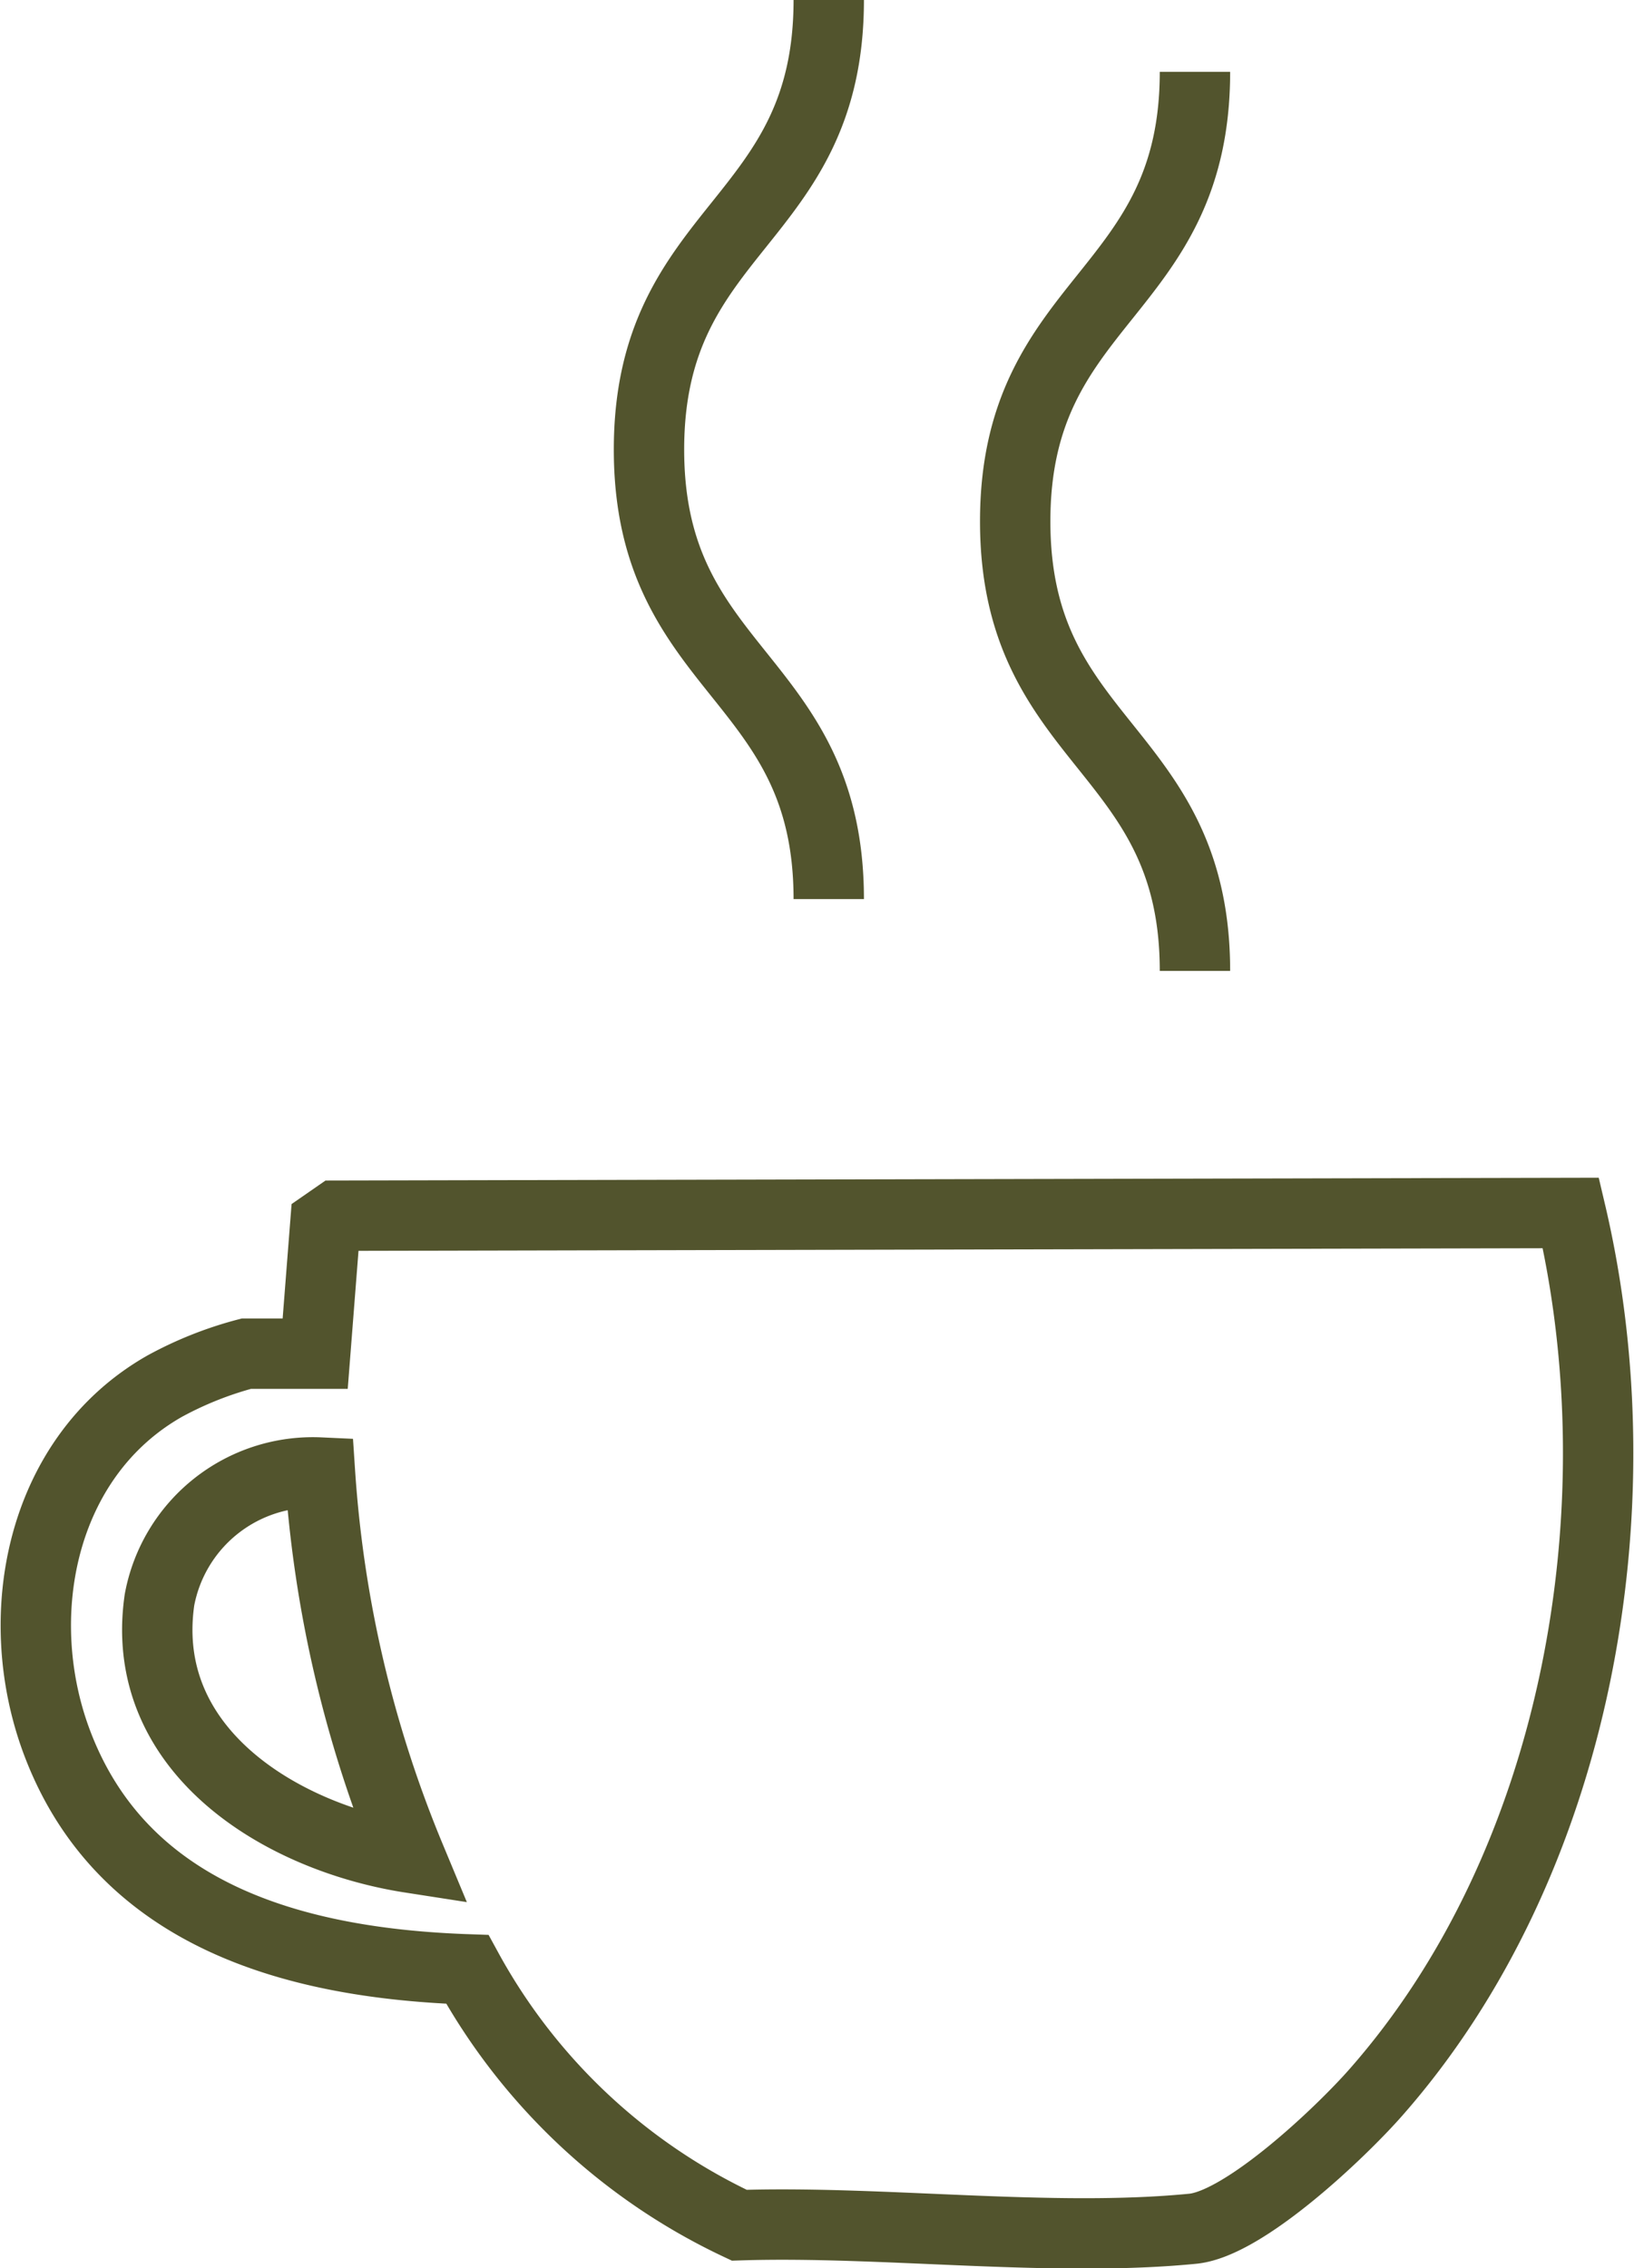<?xml version="1.0" encoding="UTF-8"?> <svg xmlns="http://www.w3.org/2000/svg" width="46.44px" height="64.442px" viewBox="0 0 46.44 64.442" transform="rotate(0) scale(1, 1)"><path id="Tracé_706" d="M34.182,2.041c0,6.387-5.109,6.387-5.109,12.773s5.109,6.387,5.109,12.773M23.774,0c0,6.386-5.109,6.386-5.109,12.773s5.109,6.387,5.109,12.773M9.314,41.839a4.433,4.433,0,0,0-4.561,3.616c-.62,4.269,3.443,6.756,7.127,7.328A34.375,34.375,0,0,1,9.314,41.839Zm-.136-3.377.289-3.7.319-.221,35.08-.077c1.97,8.372.206,18.471-5.554,25-1,1.135-3.722,3.717-5.193,3.861-4.019.393-8.811-.231-12.888-.1a17.071,17.071,0,0,1-7.729-7.27c-4.8-.167-9.729-1.466-11.625-6.348C.468,45.986,1.352,41.4,4.9,39.385a10.323,10.323,0,0,1,2.32-.923Z" transform="translate(-0.22)" fill="none" stroke="#52542D" stroke-miterlimit="10" stroke-width="2"></path></svg> 